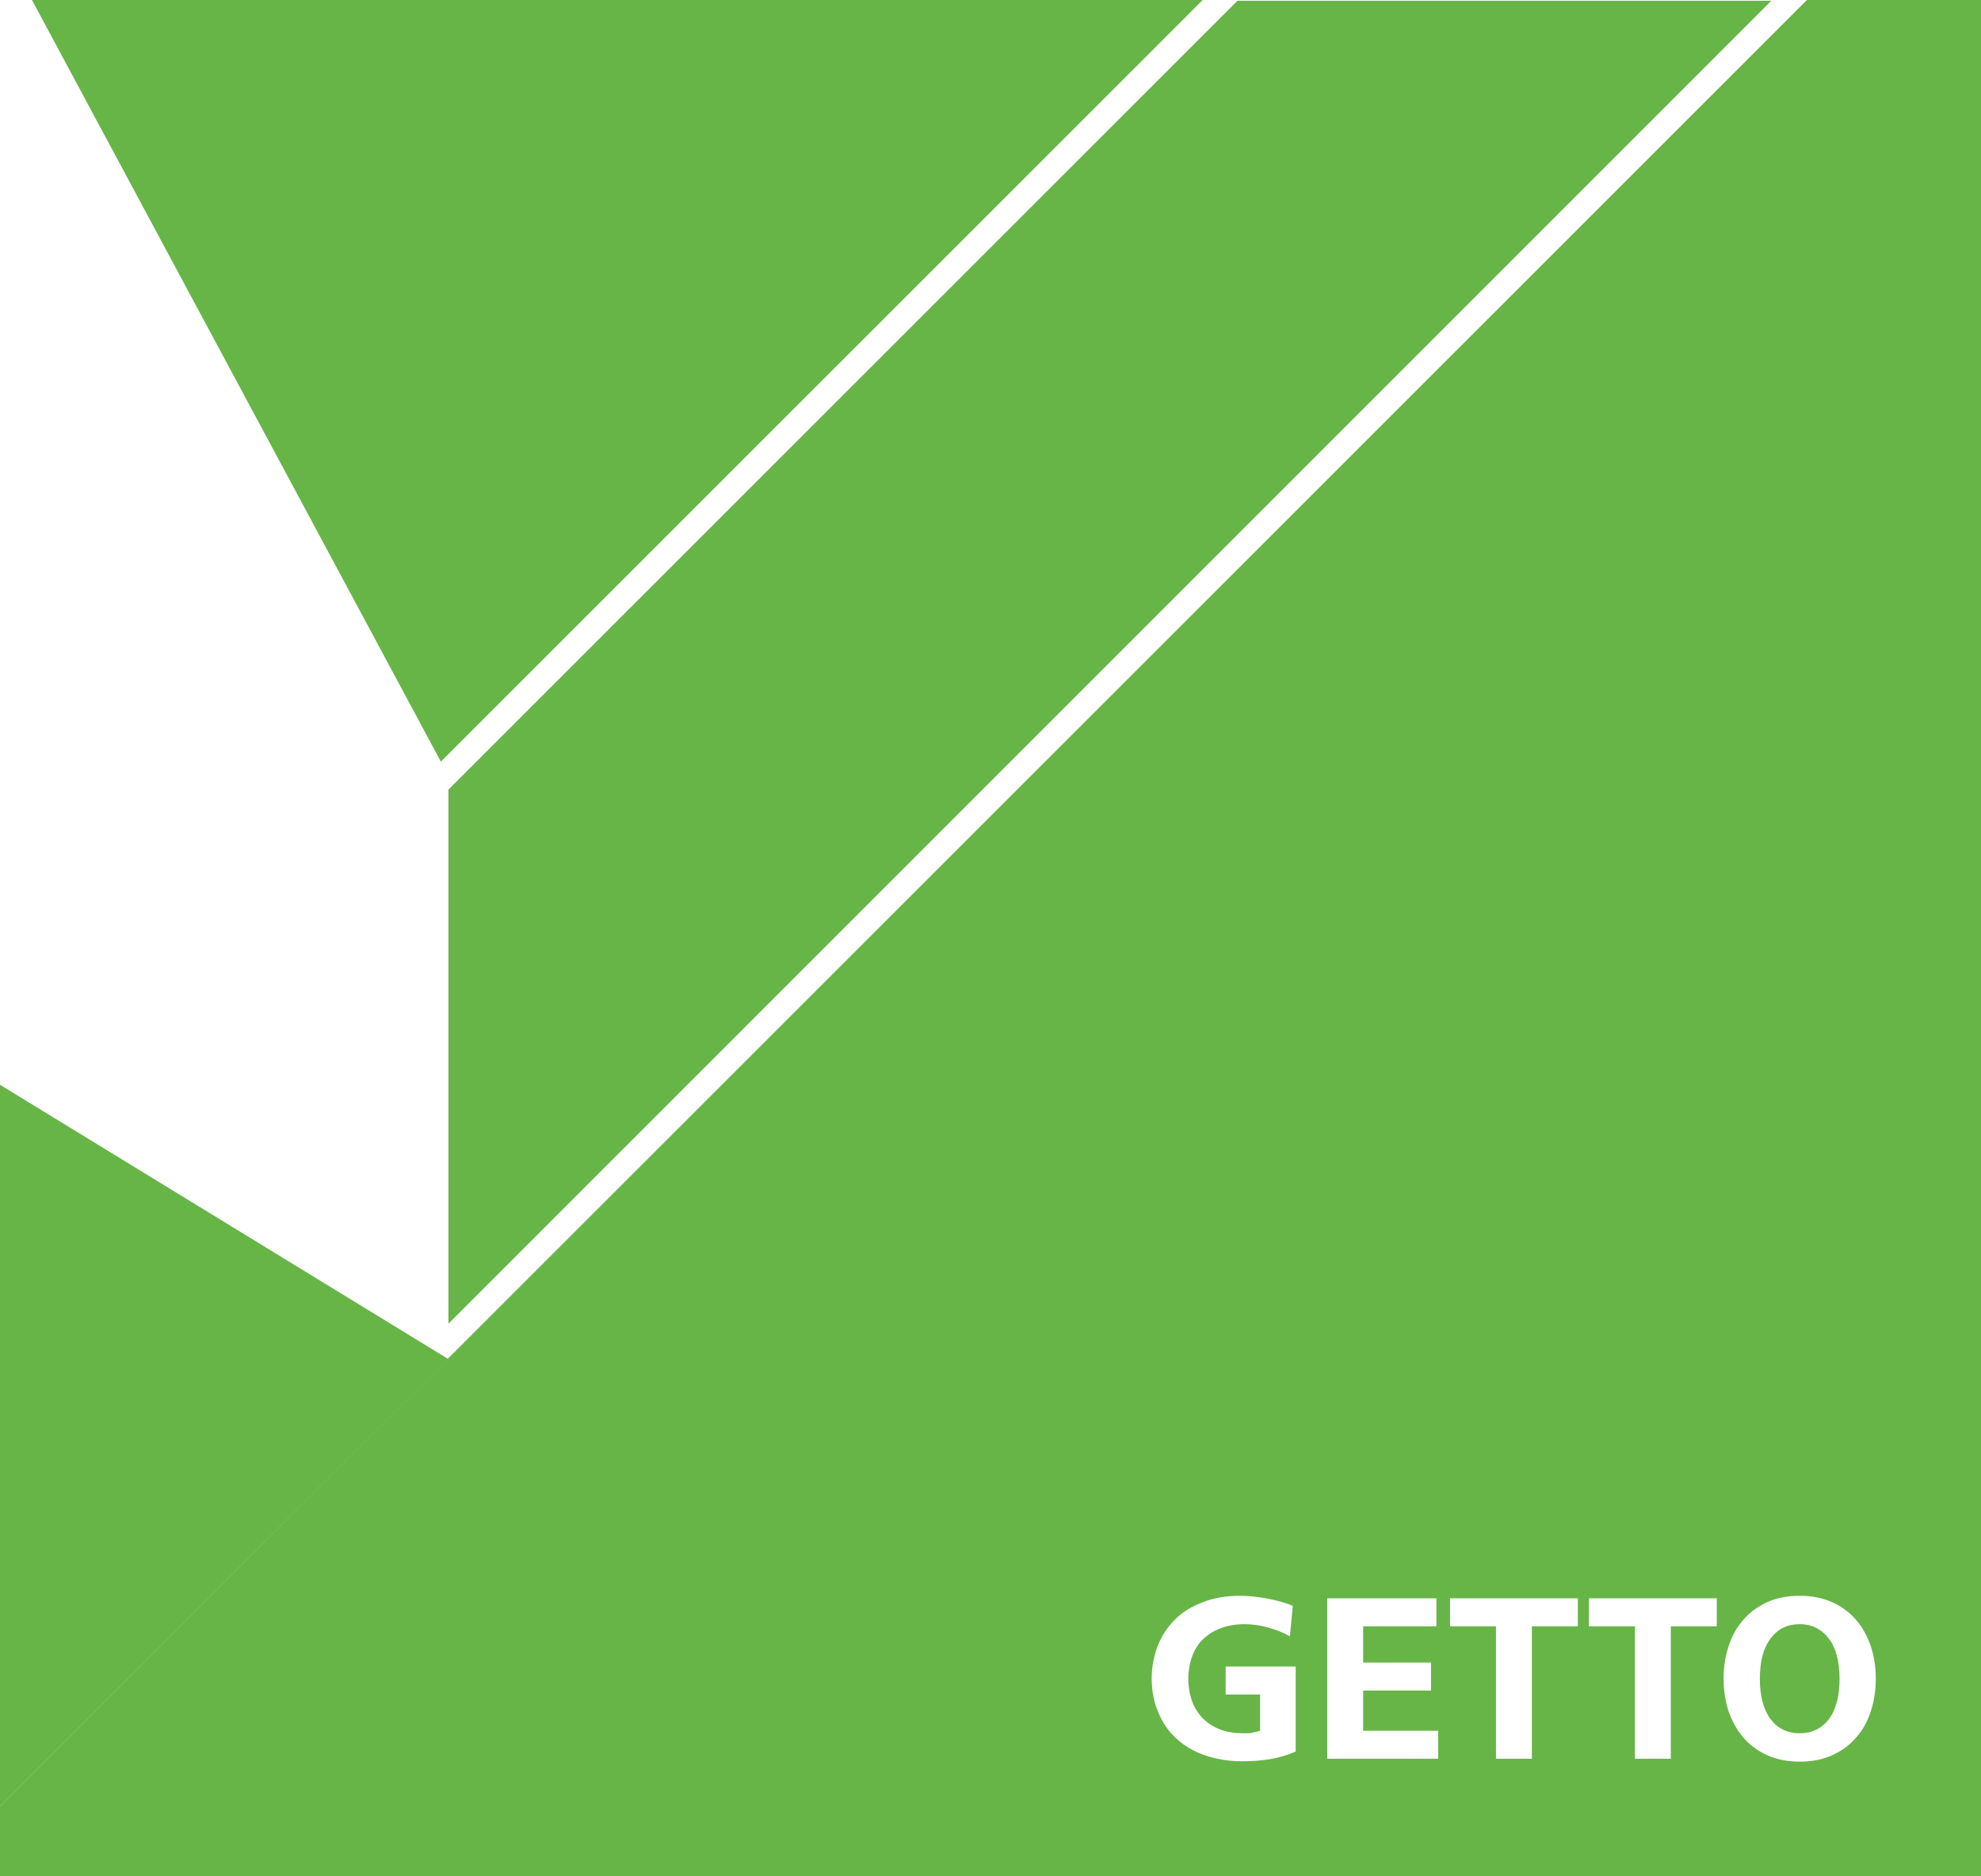 <?xml version="1.0" encoding="UTF-8"?>
<svg id="Ebene_1" xmlns="http://www.w3.org/2000/svg" version="1.1" viewBox="0 0 551.8 522.7">
  <!-- Generator: Adobe Illustrator 29.5.1, SVG Export Plug-In . SVG Version: 2.1.0 Build 141)  -->
  <defs>
    <style>
      .st0 {
        fill: #1d1d1b;
        opacity: .7;
      }

      .st1 {
        fill: #fff;
      }

      .st2 {
        fill: #67b547;
      }
    </style>
  </defs>
  <g>
    <rect class="st1" width="551.8" height="522.7"/>
    <polygon class="st2" points="335 0 122.8 212.2 8.9 0 335 0"/>
    <polygon class="st2" points="124.8 378.6 0 503.3 -.2 302.1 -.2 302.1 -.2 302.1 124.8 378.6"/>
    <polygon class="st2" points="551.8 0 551.8 522.7 551.4 522.7 0 522.7 0 503.3 503.3 0 551.8 0"/>
    <polygon class="st2" points="493.4 .2 124.9 368.8 124.9 220 344.7 .2 493.4 .2"/>
    <g>
      <path class="st1" d="M320.8,467.7c0-3.3.6-6.4,1.7-9.2,1.1-2.8,2.7-5.2,4.8-7.3,2.1-2.1,4.7-3.7,7.7-4.8,3-1.2,6.5-1.8,10.4-1.8s10.3.9,14.7,2.8l-.8,8.5c-1.9-1.1-4-1.9-6.2-2.5s-4.4-.9-6.6-.9-4.5.4-6.4,1.1c-1.9.7-3.5,1.7-4.9,3s-2.4,2.9-3.1,4.8c-.7,1.9-1.1,4-1.1,6.3s.4,4.5,1.1,6.4,1.8,3.5,3.1,4.8c1.3,1.3,3,2.3,4.8,3,1.9.7,4,1,6.4,1s1.8,0,2.6-.2,1.4-.3,2-.5v-10.1h-9.6v-7.8h19.5v23.7c-2.3,1-4.7,1.7-7.1,2.1-2.4.4-5,.6-7.7.6-3.9,0-7.4-.6-10.6-1.7-3.1-1.1-5.8-2.7-7.9-4.7-2.2-2-3.8-4.4-5-7.3-1.2-2.8-1.8-6-1.8-9.4Z"/>
      <path class="st1" d="M369.8,445.3h30.3v7.8h-20.4v10.1h18.9v7.8h-18.9v11.2h20.9v7.8h-30.9v-44.7Z"/>
      <path class="st1" d="M416.7,453.1h-12.8v-7.8h35.6v7.8h-12.8v36.9h-10v-36.9Z"/>
      <path class="st1" d="M455.4,453.1h-12.8v-7.8h35.6v7.8h-12.8v36.9h-10v-36.9Z"/>
      <path class="st1" d="M522.5,467.7c0,3.3-.5,6.3-1.4,9.1-.9,2.8-2.3,5.3-4.1,7.3-1.8,2.1-4,3.7-6.6,4.9-2.6,1.2-5.7,1.8-9.1,1.8s-6.4-.6-9.1-1.8c-2.6-1.2-4.8-2.8-6.6-4.9-1.8-2.1-3.1-4.5-4.1-7.3-.9-2.8-1.4-5.8-1.4-9.1s.5-6.3,1.4-9.1,2.3-5.3,4.1-7.3c1.8-2.1,4-3.7,6.6-4.9,2.6-1.2,5.7-1.8,9.1-1.8s6.4.6,9.1,1.8c2.6,1.2,4.8,2.8,6.6,4.9,1.8,2.1,3.1,4.5,4.1,7.3.9,2.8,1.4,5.8,1.4,9.1ZM512.4,467.7c0-4.8-1-8.6-3-11.2-2-2.6-4.7-4-8.1-4s-6.1,1.3-8.1,4c-2,2.6-3,6.4-3,11.2s1,8.6,3,11.3c2,2.6,4.7,3.9,8.1,3.9s6.1-1.3,8.1-3.9c2-2.6,3-6.4,3-11.3Z"/>
    </g>
  </g>
  <polygon class="st0" points="-1547.5 3337.8 -1546 3336.2 -1546 3337.8 -1547.5 3337.8"/>
</svg>